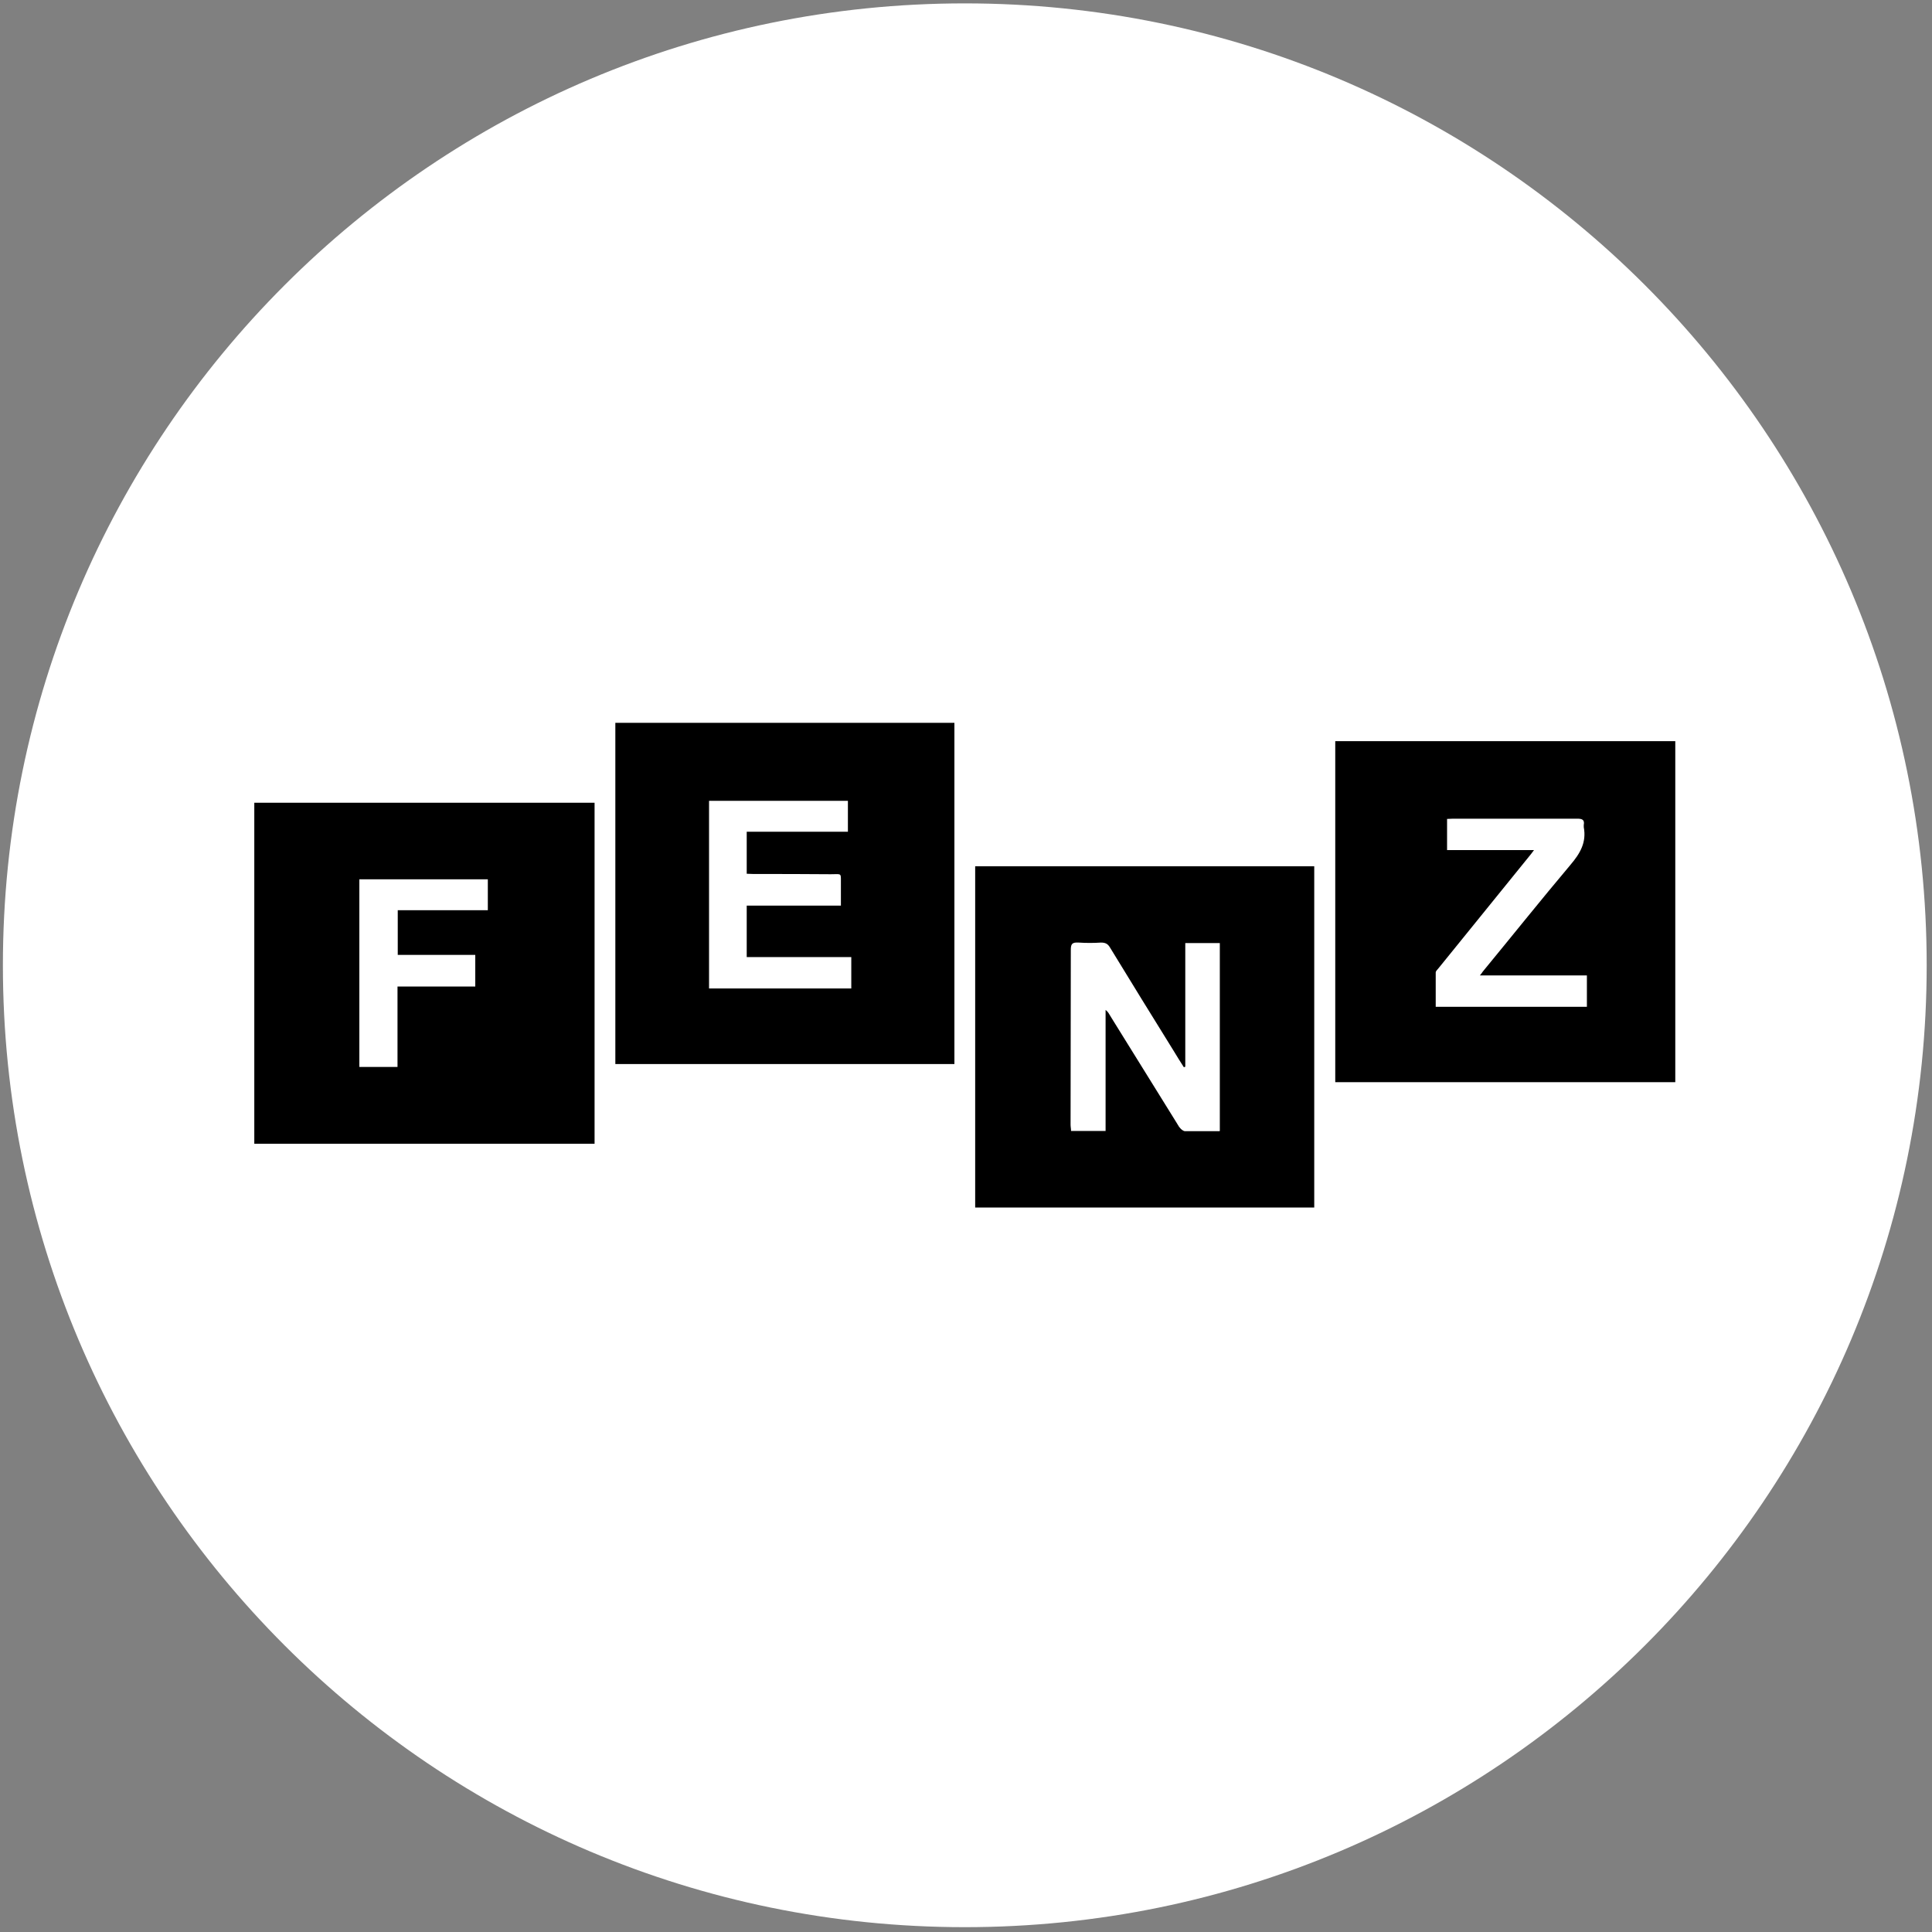 <?xml version="1.0" encoding="UTF-8"?>
<svg data-bbox="1.2 1.4 796.6 796.6" viewBox="0 0 800 800" xmlns="http://www.w3.org/2000/svg" data-type="color">
    <rect x="0" y="0" width="800" height="800" fill="#808080" stroke="none"/>
    <g>
        <path fill="#ffffff" d="M797.8 399.7c0 219.975-178.325 398.3-398.3 398.3S1.2 619.675 1.2 399.7 179.525 1.4 399.5 1.4s398.3 178.325 398.3 398.3" data-color="1"/>
        <g>
            <path d="M105.3 473.6h140.9V332.4H105.3zm43.5-109.5H202v12.8h-37.3v18.5h32.1v13.1h-32.2v33.3h-15.8z" fill="#000000" data-color="2"/>
            <path d="M552.9 306.9v141.2h140.8V306.9zm104.4 110h-62.8v-14.2c0-.6.7-1.2 1.1-1.7l38.4-47.4 1.2-1.6h-36v-12.9c.9 0 1.7-.1 2.4-.1h51.6c2 0 3 .5 2.6 2.6v.9c1.2 6.3-1.5 10.9-5.5 15.6-12.3 14.6-24.2 29.5-36.3 44.2-.3.4-.5.8-1.2 1.6h44.3v13Z" fill="#000000" data-color="2"/>
            <path d="M254.8 299.3v141.3h140.4V299.3zm97.7 97v13h-58.9v-77.7h57.5v12.8h-41.9v17.4c.9 0 1.8.1 2.7.1 10.7 0 21.4 0 32.1.1 3.8 0 4.2-.5 4.2 1.9V375h-39v21.3z" fill="#000000" data-color="2"/>
            <path d="M403.8 358.7V500h140.4V358.7zm101.1 109.7h-14.2c-.7 0-1.7-.8-2.2-1.5 0 0-.1-.2-.2-.2-.5-.9-1.1-1.7-1.6-2.6-8.6-13.8-17.1-27.6-25.7-41.4-.5-.9-1.1-1.7-1.6-2.6-.4-.7-.8-1.3-1.6-1.9v50.1h-14.3c0-.9-.2-1.7-.2-2.6 0-24.1.1-48.2.1-72.3 0-2 .3-3 2.1-3.1h1.2c3 .2 6.1.2 9.2 0 1.8 0 2.8.5 3.7 2 8.7 14.3 17.5 28.5 26.3 42.7 1.4 2.3 2.8 4.6 4.3 6.9.2 0 .4-.1.6-.2v-51.2h14.3v77.8Z" fill="#000000" data-color="2"/>
        </g>
    </g>
</svg>
